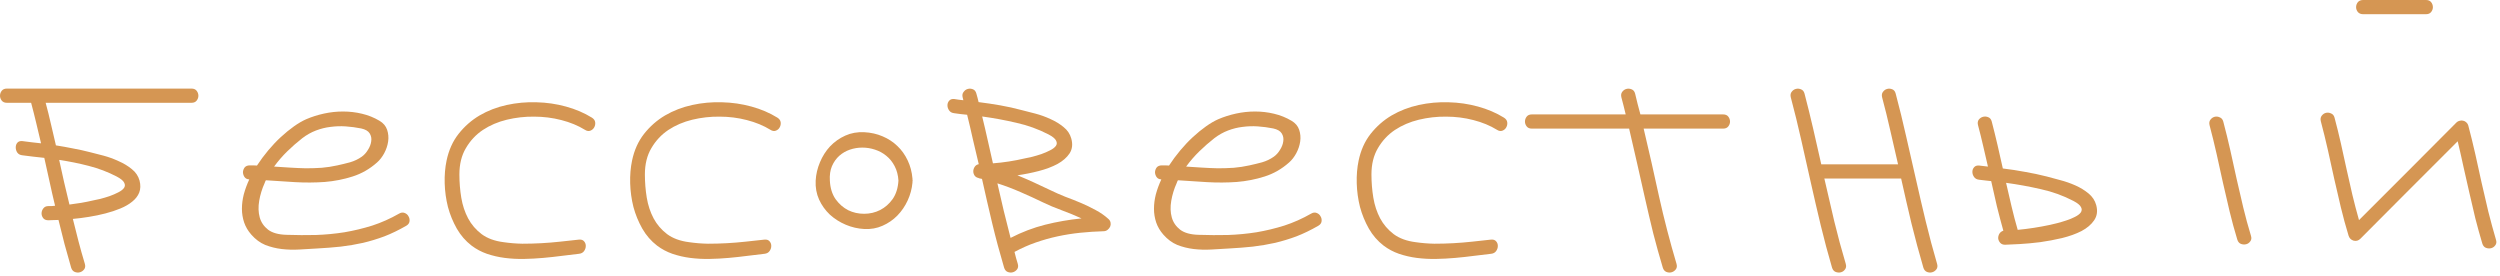 <svg width="571" height="63" viewBox="0 0 571 63" fill="none" xmlns="http://www.w3.org/2000/svg">
<path d="M539.734 3.242C539.213 3.242 538.809 3.073 538.523 2.734C538.262 2.396 538.132 2.031 538.132 1.641C538.132 1.224 538.262 0.846 538.523 0.508C538.809 0.169 539.213 0 539.734 0H554.109C554.63 0 555.02 0.169 555.281 0.508C555.541 0.846 555.671 1.224 555.671 1.641C555.671 2.031 555.541 2.396 555.281 2.734C555.02 3.073 554.63 3.242 554.109 3.242H539.734ZM563.757 28.672C564.33 30.833 564.864 33.008 565.359 35.195C565.854 37.383 566.335 39.57 566.804 41.758C567.299 43.945 567.807 46.133 568.328 48.32C568.874 50.482 569.46 52.63 570.085 54.766C570.242 55.26 570.19 55.677 569.929 56.016C569.695 56.354 569.382 56.575 568.992 56.68C568.601 56.784 568.197 56.758 567.781 56.602C567.39 56.445 567.117 56.12 566.96 55.625C566.387 53.698 565.854 51.771 565.359 49.844C564.89 47.891 564.434 45.938 563.992 43.984C563.549 42.031 563.106 40.078 562.664 38.125C562.247 36.172 561.804 34.219 561.335 32.266C557.611 35.99 553.9 39.7 550.203 43.398C546.531 47.096 542.833 50.807 539.109 54.531C538.666 54.974 538.145 55.117 537.546 54.961C536.973 54.779 536.596 54.401 536.414 53.828C535.762 51.693 535.177 49.544 534.656 47.383C534.135 45.195 533.627 43.008 533.132 40.82C532.664 38.633 532.182 36.445 531.687 34.258C531.192 32.07 530.658 29.896 530.085 27.734C529.955 27.24 530.007 26.823 530.242 26.484C530.502 26.12 530.828 25.885 531.218 25.781C531.609 25.677 531.999 25.716 532.39 25.898C532.807 26.055 533.08 26.38 533.21 26.875C533.731 28.828 534.213 30.781 534.656 32.734C535.098 34.688 535.528 36.641 535.945 38.594C536.387 40.547 536.83 42.5 537.273 44.453C537.742 46.406 538.249 48.346 538.796 50.273C542.52 46.55 546.231 42.839 549.929 39.141C553.627 35.417 557.338 31.693 561.062 27.969C561.27 27.76 561.518 27.63 561.804 27.578C562.091 27.5 562.364 27.5 562.624 27.578C562.885 27.63 563.119 27.76 563.328 27.969C563.536 28.151 563.679 28.385 563.757 28.672Z" fill="#D59653"/>
<path d="M507.797 27.773C508.37 29.935 508.904 32.109 509.398 34.297C509.893 36.484 510.375 38.672 510.844 40.859C511.339 43.047 511.846 45.234 512.367 47.422C512.888 49.583 513.474 51.732 514.125 53.867C514.281 54.362 514.229 54.779 513.969 55.117C513.734 55.456 513.422 55.677 513.031 55.781C512.641 55.885 512.237 55.859 511.82 55.703C511.43 55.547 511.156 55.221 511 54.727C510.349 52.591 509.763 50.443 509.242 48.281C508.721 46.094 508.214 43.906 507.719 41.719C507.25 39.531 506.768 37.344 506.273 35.156C505.779 32.969 505.245 30.794 504.672 28.633C504.542 28.138 504.594 27.721 504.828 27.383C505.089 27.018 505.414 26.784 505.805 26.68C506.195 26.576 506.586 26.615 506.977 26.797C507.393 26.953 507.667 27.279 507.797 27.773ZM467.484 40.312C468.344 40.547 469.359 40.82 470.531 41.133C471.729 41.445 472.888 41.849 474.008 42.344C475.128 42.839 476.13 43.45 477.016 44.18C477.901 44.909 478.487 45.794 478.773 46.836C479.138 48.164 478.982 49.323 478.305 50.312C477.654 51.276 476.69 52.096 475.414 52.773C474.138 53.425 472.654 53.958 470.961 54.375C469.294 54.766 467.628 55.078 465.961 55.312C464.294 55.521 462.745 55.664 461.312 55.742C459.88 55.82 458.76 55.872 457.953 55.898C457.484 55.898 457.12 55.755 456.859 55.469C456.599 55.182 456.443 54.857 456.391 54.492C456.365 54.128 456.443 53.776 456.625 53.438C456.833 53.073 457.146 52.825 457.562 52.695C457.042 50.82 456.547 48.945 456.078 47.07C455.635 45.169 455.206 43.268 454.789 41.367C454.32 41.315 453.852 41.263 453.383 41.211C452.94 41.159 452.497 41.107 452.055 41.055C451.534 41.003 451.143 40.794 450.883 40.43C450.622 40.065 450.492 39.675 450.492 39.258C450.492 38.841 450.622 38.49 450.883 38.203C451.143 37.891 451.534 37.76 452.055 37.812L454.047 38.047C453.682 36.458 453.318 34.883 452.953 33.32C452.589 31.732 452.198 30.156 451.781 28.594C451.651 28.099 451.703 27.682 451.938 27.344C452.198 27.005 452.523 26.784 452.914 26.68C453.305 26.576 453.695 26.602 454.086 26.758C454.503 26.914 454.776 27.24 454.906 27.734C455.375 29.531 455.818 31.328 456.234 33.125C456.651 34.896 457.055 36.68 457.445 38.477C459.164 38.685 460.857 38.945 462.523 39.258C464.19 39.544 465.844 39.896 467.484 40.312ZM468.188 51.367C468.604 51.289 469.151 51.159 469.828 50.977C470.531 50.794 471.234 50.586 471.938 50.352C472.667 50.117 473.331 49.844 473.93 49.531C474.555 49.219 474.997 48.88 475.258 48.516C475.518 48.125 475.531 47.721 475.297 47.305C475.089 46.862 474.516 46.393 473.578 45.898C471.234 44.675 468.747 43.776 466.117 43.203C463.513 42.604 460.87 42.122 458.188 41.758C458.604 43.555 459.021 45.352 459.438 47.148C459.854 48.919 460.323 50.703 460.844 52.5C463.292 52.266 465.74 51.888 468.188 51.367Z" fill="#D59653"/>
<path d="M432.97 21.367C433.83 24.596 434.624 27.838 435.353 31.094C436.108 34.349 436.85 37.604 437.58 40.859C438.309 44.115 439.064 47.357 439.845 50.586C440.626 53.815 441.486 57.031 442.423 60.234C442.58 60.755 442.527 61.185 442.267 61.523C442.007 61.862 441.681 62.083 441.29 62.188C440.9 62.292 440.509 62.266 440.119 62.109C439.728 61.953 439.455 61.628 439.298 61.133C438.309 57.747 437.397 54.362 436.564 50.977C435.757 47.591 434.975 44.193 434.22 40.781H416.681C417.436 44.062 418.191 47.318 418.947 50.547C419.728 53.776 420.6 57.005 421.564 60.234C421.72 60.755 421.668 61.185 421.408 61.523C421.173 61.862 420.861 62.083 420.47 62.188C420.08 62.292 419.676 62.266 419.259 62.109C418.869 61.953 418.595 61.628 418.439 61.133C417.501 57.93 416.642 54.714 415.861 51.484C415.08 48.229 414.324 44.974 413.595 41.719C412.866 38.464 412.137 35.221 411.408 31.992C410.678 28.737 409.884 25.495 409.025 22.266C408.895 21.771 408.947 21.354 409.181 21.016C409.441 20.651 409.767 20.417 410.158 20.312C410.548 20.208 410.939 20.234 411.33 20.391C411.746 20.547 412.02 20.872 412.15 21.367C412.853 24.049 413.517 26.745 414.142 29.453C414.767 32.135 415.379 34.831 415.978 37.539H433.517C432.944 34.961 432.358 32.409 431.759 29.883C431.186 27.331 430.561 24.792 429.884 22.266C429.754 21.771 429.806 21.354 430.04 21.016C430.301 20.651 430.626 20.417 431.017 20.312C431.408 20.208 431.798 20.234 432.189 20.391C432.58 20.547 432.84 20.872 432.97 21.367Z" fill="#D59653"/>
<path d="M393.574 26.133C394.095 26.133 394.486 26.302 394.746 26.641C395.007 26.979 395.137 27.357 395.137 27.773C395.137 28.164 395.007 28.529 394.746 28.867C394.486 29.206 394.095 29.375 393.574 29.375H375.41C376.634 34.531 377.806 39.7 378.926 44.883C380.072 50.039 381.4 55.156 382.91 60.234C383.066 60.755 383.014 61.185 382.754 61.523C382.493 61.862 382.168 62.083 381.777 62.188C381.387 62.292 380.996 62.266 380.605 62.109C380.215 61.953 379.941 61.628 379.785 61.133C379.004 58.529 378.275 55.911 377.598 53.281C376.947 50.625 376.322 47.969 375.723 45.312C375.124 42.656 374.525 40 373.926 37.344C373.327 34.688 372.715 32.031 372.09 29.375H349.863C349.342 29.375 348.952 29.206 348.691 28.867C348.431 28.529 348.301 28.164 348.301 27.773C348.301 27.357 348.431 26.979 348.691 26.641C348.952 26.302 349.342 26.133 349.863 26.133H371.309C371.152 25.482 370.996 24.844 370.84 24.219C370.684 23.568 370.514 22.917 370.332 22.266C370.202 21.771 370.254 21.354 370.488 21.016C370.749 20.651 371.074 20.417 371.465 20.312C371.855 20.208 372.246 20.234 372.637 20.391C373.053 20.547 373.327 20.872 373.457 21.367C373.665 22.174 373.861 22.982 374.043 23.789C374.251 24.57 374.46 25.352 374.668 26.133H393.574Z" fill="#D59653"/>
<path d="M316.012 56.094C314.658 55.052 313.538 53.763 312.653 52.227C311.768 50.664 311.09 49.01 310.622 47.266C310.179 45.495 309.932 43.698 309.88 41.875C309.827 40.026 309.971 38.294 310.309 36.68C310.804 34.31 311.715 32.279 313.044 30.586C314.398 28.867 315.999 27.461 317.848 26.367C319.723 25.273 321.781 24.479 324.02 23.984C326.286 23.49 328.564 23.281 330.856 23.359C333.148 23.411 335.387 23.737 337.575 24.336C339.762 24.935 341.742 25.781 343.512 26.875C343.955 27.161 344.202 27.513 344.255 27.93C344.307 28.346 344.229 28.737 344.02 29.102C343.838 29.44 343.551 29.688 343.161 29.844C342.77 30 342.354 29.935 341.911 29.648C340.348 28.685 338.551 27.943 336.52 27.422C334.515 26.901 332.445 26.641 330.309 26.641C328.2 26.615 326.117 26.849 324.059 27.344C322.028 27.838 320.205 28.62 318.59 29.688C317.002 30.755 315.713 32.135 314.723 33.828C313.734 35.495 313.239 37.5 313.239 39.844C313.239 41.641 313.382 43.411 313.669 45.156C313.955 46.875 314.476 48.45 315.231 49.883C315.986 51.289 317.015 52.487 318.317 53.477C319.619 54.44 321.286 55.052 323.317 55.312C324.749 55.521 326.182 55.638 327.614 55.664C329.072 55.664 330.518 55.625 331.95 55.547C333.382 55.469 334.814 55.352 336.247 55.195C337.679 55.039 339.111 54.883 340.544 54.727C341.064 54.675 341.455 54.805 341.715 55.117C341.976 55.404 342.106 55.755 342.106 56.172C342.106 56.589 341.976 56.979 341.715 57.344C341.455 57.708 341.064 57.917 340.544 57.969C339.346 58.099 338.044 58.255 336.637 58.438C335.257 58.62 333.838 58.776 332.38 58.906C330.921 59.036 329.45 59.115 327.965 59.141C326.481 59.167 325.023 59.089 323.59 58.906C322.184 58.724 320.83 58.411 319.528 57.969C318.252 57.526 317.08 56.901 316.012 56.094Z" fill="#D59653"/>
<path d="M299.467 48.789C299.91 48.529 300.326 48.477 300.717 48.633C301.133 48.789 301.433 49.05 301.615 49.414C301.824 49.753 301.902 50.13 301.85 50.547C301.798 50.964 301.55 51.302 301.107 51.562C299.389 52.552 297.722 53.359 296.107 53.984C294.493 54.583 292.865 55.078 291.225 55.469C289.584 55.833 287.891 56.12 286.146 56.328C284.428 56.51 282.592 56.654 280.639 56.758C279.363 56.836 278.035 56.914 276.654 56.992C275.3 57.07 273.959 57.031 272.631 56.875C271.329 56.719 270.079 56.406 268.881 55.938C267.709 55.443 266.654 54.661 265.717 53.594C264.962 52.734 264.415 51.81 264.076 50.82C263.738 49.805 263.568 48.763 263.568 47.695C263.568 46.602 263.712 45.495 263.998 44.375C264.311 43.229 264.727 42.096 265.248 40.977C264.753 40.95 264.389 40.768 264.154 40.43C263.92 40.065 263.803 39.688 263.803 39.297C263.829 38.906 263.959 38.555 264.193 38.242C264.454 37.93 264.844 37.773 265.365 37.773C265.652 37.773 265.925 37.773 266.186 37.773C266.446 37.773 266.719 37.786 267.006 37.812C267.787 36.615 268.646 35.456 269.584 34.336C270.521 33.216 271.485 32.2 272.475 31.289C273.464 30.378 274.454 29.57 275.443 28.867C276.433 28.164 277.37 27.617 278.256 27.227C279.532 26.68 280.886 26.25 282.318 25.938C283.751 25.625 285.196 25.469 286.654 25.469C288.139 25.469 289.584 25.638 290.99 25.977C292.423 26.315 293.751 26.849 294.975 27.578C295.86 28.099 296.446 28.789 296.732 29.648C297.019 30.508 297.097 31.393 296.967 32.305C296.837 33.216 296.537 34.115 296.068 35C295.6 35.859 295.053 36.562 294.428 37.109C292.761 38.594 290.899 39.661 288.842 40.312C286.811 40.964 284.688 41.38 282.475 41.562C280.261 41.719 278.008 41.732 275.717 41.602C273.425 41.445 271.199 41.302 269.037 41.172C268.985 41.276 268.933 41.38 268.881 41.484C268.855 41.562 268.816 41.667 268.764 41.797C268.165 43.125 267.748 44.479 267.514 45.859C267.279 47.24 267.318 48.503 267.631 49.648C267.943 50.768 268.581 51.706 269.545 52.461C270.508 53.19 271.915 53.581 273.764 53.633C276.029 53.711 278.269 53.724 280.482 53.672C282.696 53.594 284.87 53.385 287.006 53.047C289.141 52.682 291.251 52.175 293.334 51.523C295.417 50.846 297.462 49.935 299.467 48.789ZM277.357 31.562C276.16 32.5 275.014 33.503 273.92 34.57C272.826 35.638 271.824 36.797 270.912 38.047C272.11 38.125 273.321 38.203 274.545 38.281C275.769 38.359 276.98 38.411 278.178 38.438C279.402 38.438 280.613 38.398 281.811 38.32C283.008 38.216 284.193 38.034 285.365 37.773C286.329 37.565 287.292 37.331 288.256 37.07C289.245 36.784 290.144 36.354 290.951 35.781C291.498 35.391 291.967 34.87 292.357 34.219C292.774 33.568 293.021 32.917 293.1 32.266C293.204 31.615 293.087 31.016 292.748 30.469C292.41 29.922 291.758 29.544 290.795 29.336C289.623 29.102 288.451 28.945 287.279 28.867C286.107 28.789 284.949 28.828 283.803 28.984C282.683 29.115 281.576 29.388 280.482 29.805C279.389 30.221 278.347 30.807 277.357 31.562Z" fill="#D59653"/>
<path d="M239.914 43.438C240.982 43.958 242.102 44.453 243.273 44.922C244.471 45.365 245.656 45.833 246.828 46.328C248 46.823 249.133 47.37 250.227 47.969C251.32 48.542 252.31 49.232 253.195 50.039C253.456 50.273 253.612 50.56 253.664 50.898C253.716 51.211 253.677 51.51 253.547 51.797C253.417 52.057 253.221 52.292 252.961 52.5C252.701 52.708 252.401 52.812 252.062 52.812C250.266 52.865 248.482 52.982 246.711 53.164C244.966 53.346 243.247 53.62 241.555 53.984C239.862 54.349 238.195 54.818 236.555 55.391C234.914 55.964 233.299 56.68 231.711 57.539C231.841 57.982 231.958 58.438 232.062 58.906C232.193 59.349 232.323 59.792 232.453 60.234C232.609 60.755 232.557 61.185 232.297 61.523C232.036 61.862 231.711 62.083 231.32 62.188C230.93 62.292 230.539 62.266 230.148 62.109C229.758 61.953 229.484 61.615 229.328 61.094C228.339 57.76 227.44 54.414 226.633 51.055C225.826 47.669 225.044 44.271 224.289 40.859C224.159 40.833 224.029 40.807 223.898 40.781C223.794 40.755 223.677 40.729 223.547 40.703V40.664C223.13 40.586 222.818 40.404 222.609 40.117C222.401 39.805 222.297 39.479 222.297 39.141C222.297 38.776 222.401 38.438 222.609 38.125C222.818 37.786 223.13 37.578 223.547 37.5C223.104 35.625 222.661 33.75 222.219 31.875C221.802 29.974 221.359 28.086 220.891 26.211C220.396 26.159 219.901 26.107 219.406 26.055C218.911 25.977 218.43 25.912 217.961 25.859C217.44 25.807 217.049 25.599 216.789 25.234C216.529 24.87 216.398 24.479 216.398 24.062C216.398 23.646 216.529 23.294 216.789 23.008C217.049 22.695 217.44 22.565 217.961 22.617C218.326 22.669 218.664 22.721 218.977 22.773C219.315 22.799 219.667 22.838 220.031 22.891C219.979 22.63 219.927 22.422 219.875 22.266C219.745 21.771 219.81 21.354 220.07 21.016C220.331 20.651 220.656 20.417 221.047 20.312C221.438 20.208 221.828 20.234 222.219 20.391C222.609 20.547 222.87 20.872 223 21.367C223.104 21.706 223.195 22.031 223.273 22.344C223.352 22.656 223.43 22.982 223.508 23.32C225.174 23.529 226.828 23.776 228.469 24.062C230.109 24.349 231.75 24.713 233.391 25.156C234.25 25.365 235.266 25.625 236.438 25.938C237.635 26.25 238.794 26.667 239.914 27.188C241.034 27.682 242.036 28.294 242.922 29.023C243.807 29.727 244.393 30.599 244.68 31.641C245.044 32.943 244.914 34.075 244.289 35.039C243.664 35.977 242.74 36.784 241.516 37.461C240.292 38.112 238.872 38.646 237.258 39.062C235.643 39.479 234.016 39.805 232.375 40.039C233.651 40.56 234.914 41.107 236.164 41.68C237.414 42.253 238.664 42.839 239.914 43.438ZM239.484 30.703C237.167 29.505 234.719 28.62 232.141 28.047C229.589 27.448 226.984 26.966 224.328 26.602C224.771 28.398 225.188 30.182 225.578 31.953C225.995 33.724 226.398 35.508 226.789 37.305C229.211 37.122 231.646 36.745 234.094 36.172C234.51 36.094 235.057 35.977 235.734 35.82C236.438 35.638 237.141 35.43 237.844 35.195C238.573 34.935 239.237 34.648 239.836 34.336C240.461 34.023 240.904 33.685 241.164 33.32C241.424 32.956 241.438 32.552 241.203 32.109C240.995 31.667 240.422 31.198 239.484 30.703ZM227.805 41.875C228.273 43.958 228.755 46.042 229.25 48.125C229.745 50.182 230.266 52.253 230.812 54.336C233.391 53.008 236.021 52.005 238.703 51.328C241.411 50.651 244.185 50.169 247.023 49.883C245.539 49.206 244.016 48.581 242.453 48.008C240.891 47.435 239.497 46.849 238.273 46.25C236.555 45.417 234.823 44.622 233.078 43.867C231.359 43.112 229.602 42.448 227.805 41.875Z" fill="#D59653"/>
<path d="M208.408 41.719C208.278 43.125 207.913 44.479 207.314 45.781C206.715 47.083 205.934 48.229 204.971 49.219C204.007 50.208 202.874 50.99 201.572 51.562C200.296 52.135 198.903 52.383 197.392 52.305C195.934 52.227 194.528 51.901 193.174 51.328C191.82 50.755 190.609 49.987 189.541 49.023C188.499 48.034 187.679 46.888 187.08 45.586C186.481 44.258 186.221 42.812 186.299 41.25C186.377 39.818 186.702 38.425 187.275 37.07C187.848 35.69 188.616 34.479 189.58 33.438C190.57 32.396 191.728 31.576 193.056 30.977C194.385 30.378 195.83 30.117 197.392 30.195C198.903 30.273 200.296 30.586 201.572 31.133C202.874 31.68 204.007 32.422 204.971 33.359C205.934 34.271 206.715 35.365 207.314 36.641C207.913 37.891 208.278 39.271 208.408 40.781C208.408 40.833 208.408 40.898 208.408 40.977C208.434 41.055 208.447 41.146 208.447 41.25C208.447 41.328 208.434 41.406 208.408 41.484C208.408 41.562 208.408 41.641 208.408 41.719ZM189.541 41.25C189.619 42.917 190.049 44.323 190.83 45.469C191.637 46.589 192.601 47.435 193.721 48.008C194.84 48.555 196.051 48.828 197.353 48.828C198.681 48.828 199.905 48.542 201.025 47.969C202.145 47.396 203.096 46.562 203.877 45.469C204.658 44.349 205.101 42.943 205.205 41.25C205.127 40 204.84 38.906 204.346 37.969C203.851 37.005 203.213 36.211 202.431 35.586C201.676 34.961 200.817 34.492 199.853 34.18C198.916 33.867 197.952 33.711 196.963 33.711C195.973 33.711 195.023 33.867 194.111 34.18C193.2 34.492 192.392 34.961 191.689 35.586C190.986 36.211 190.426 37.005 190.01 37.969C189.619 38.906 189.463 40 189.541 41.25Z" fill="#D59653"/>
<path d="M150.065 56.094C148.711 55.052 147.591 53.763 146.706 52.227C145.82 50.664 145.143 49.01 144.674 47.266C144.232 45.495 143.984 43.698 143.932 41.875C143.88 40.026 144.023 38.294 144.362 36.68C144.857 34.31 145.768 32.279 147.096 30.586C148.451 28.867 150.052 27.461 151.901 26.367C153.776 25.273 155.833 24.479 158.073 23.984C160.339 23.49 162.617 23.281 164.909 23.359C167.201 23.411 169.44 23.737 171.628 24.336C173.815 24.935 175.794 25.781 177.565 26.875C178.008 27.161 178.255 27.513 178.307 27.93C178.359 28.346 178.281 28.737 178.073 29.102C177.891 29.44 177.604 29.688 177.214 29.844C176.823 30 176.406 29.935 175.964 29.648C174.401 28.685 172.604 27.943 170.573 27.422C168.568 26.901 166.497 26.641 164.362 26.641C162.253 26.615 160.169 26.849 158.112 27.344C156.081 27.838 154.258 28.62 152.643 29.688C151.055 30.755 149.766 32.135 148.776 33.828C147.786 35.495 147.292 37.5 147.292 39.844C147.292 41.641 147.435 43.411 147.721 45.156C148.008 46.875 148.529 48.45 149.284 49.883C150.039 51.289 151.068 52.487 152.37 53.477C153.672 54.44 155.339 55.052 157.37 55.312C158.802 55.521 160.234 55.638 161.667 55.664C163.125 55.664 164.57 55.625 166.003 55.547C167.435 55.469 168.867 55.352 170.299 55.195C171.732 55.039 173.164 54.883 174.596 54.727C175.117 54.675 175.508 54.805 175.768 55.117C176.029 55.404 176.159 55.755 176.159 56.172C176.159 56.589 176.029 56.979 175.768 57.344C175.508 57.708 175.117 57.917 174.596 57.969C173.398 58.099 172.096 58.255 170.69 58.438C169.31 58.62 167.891 58.776 166.432 58.906C164.974 59.036 163.503 59.115 162.018 59.141C160.534 59.167 159.076 59.089 157.643 58.906C156.237 58.724 154.883 58.411 153.581 57.969C152.305 57.526 151.133 56.901 150.065 56.094Z" fill="#D59653"/>
<path d="M107.7 56.094C106.346 55.052 105.226 53.763 104.34 52.227C103.455 50.664 102.778 49.01 102.309 47.266C101.867 45.495 101.619 43.698 101.567 41.875C101.515 40.026 101.658 38.294 101.997 36.68C102.492 34.31 103.403 32.279 104.731 30.586C106.085 28.867 107.687 27.461 109.536 26.367C111.411 25.273 113.468 24.479 115.708 23.984C117.973 23.49 120.252 23.281 122.544 23.359C124.835 23.411 127.075 23.737 129.262 24.336C131.45 24.935 133.429 25.781 135.2 26.875C135.643 27.161 135.89 27.513 135.942 27.93C135.994 28.346 135.916 28.737 135.708 29.102C135.525 29.44 135.239 29.688 134.848 29.844C134.458 30 134.041 29.935 133.598 29.648C132.036 28.685 130.239 27.943 128.208 27.422C126.202 26.901 124.132 26.641 121.997 26.641C119.887 26.615 117.804 26.849 115.747 27.344C113.715 27.838 111.893 28.62 110.278 29.688C108.689 30.755 107.4 32.135 106.411 33.828C105.421 35.495 104.926 37.5 104.926 39.844C104.926 41.641 105.07 43.411 105.356 45.156C105.643 46.875 106.163 48.45 106.919 49.883C107.674 51.289 108.702 52.487 110.005 53.477C111.307 54.44 112.973 55.052 115.005 55.312C116.437 55.521 117.869 55.638 119.301 55.664C120.76 55.664 122.205 55.625 123.637 55.547C125.07 55.469 126.502 55.352 127.934 55.195C129.367 55.039 130.799 54.883 132.231 54.727C132.752 54.675 133.143 54.805 133.403 55.117C133.663 55.404 133.794 55.755 133.794 56.172C133.794 56.589 133.663 56.979 133.403 57.344C133.143 57.708 132.752 57.917 132.231 57.969C131.033 58.099 129.731 58.255 128.325 58.438C126.945 58.62 125.525 58.776 124.067 58.906C122.609 59.036 121.137 59.115 119.653 59.141C118.169 59.167 116.71 59.089 115.278 58.906C113.872 58.724 112.518 58.411 111.215 57.969C109.939 57.526 108.768 56.901 107.7 56.094Z" fill="#D59653"/>
<path d="M91.154 48.789C91.597 48.529 92.014 48.477 92.404 48.633C92.821 48.789 93.121 49.05 93.303 49.414C93.511 49.753 93.589 50.13 93.537 50.547C93.485 50.964 93.238 51.302 92.795 51.562C91.076 52.552 89.409 53.359 87.795 53.984C86.18 54.583 84.553 55.078 82.912 55.469C81.272 55.833 79.579 56.12 77.834 56.328C76.115 56.51 74.279 56.654 72.326 56.758C71.05 56.836 69.722 56.914 68.342 56.992C66.988 57.07 65.647 57.031 64.318 56.875C63.016 56.719 61.766 56.406 60.568 55.938C59.397 55.443 58.342 54.661 57.404 53.594C56.649 52.734 56.102 51.81 55.764 50.82C55.425 49.805 55.256 48.763 55.256 47.695C55.256 46.602 55.399 45.495 55.685 44.375C55.998 43.229 56.415 42.096 56.935 40.977C56.441 40.95 56.076 40.768 55.842 40.43C55.607 40.065 55.49 39.688 55.49 39.297C55.516 38.906 55.647 38.555 55.881 38.242C56.141 37.93 56.532 37.773 57.053 37.773C57.339 37.773 57.613 37.773 57.873 37.773C58.133 37.773 58.407 37.786 58.693 37.812C59.475 36.615 60.334 35.456 61.272 34.336C62.209 33.216 63.172 32.2 64.162 31.289C65.152 30.378 66.141 29.57 67.131 28.867C68.12 28.164 69.058 27.617 69.943 27.227C71.219 26.68 72.574 26.25 74.006 25.938C75.438 25.625 76.883 25.469 78.342 25.469C79.826 25.469 81.272 25.638 82.678 25.977C84.11 26.315 85.438 26.849 86.662 27.578C87.547 28.099 88.133 28.789 88.42 29.648C88.706 30.508 88.784 31.393 88.654 32.305C88.524 33.216 88.225 34.115 87.756 35C87.287 35.859 86.74 36.562 86.115 37.109C84.449 38.594 82.587 39.661 80.529 40.312C78.498 40.964 76.376 41.38 74.162 41.562C71.949 41.719 69.696 41.732 67.404 41.602C65.113 41.445 62.886 41.302 60.725 41.172C60.672 41.276 60.62 41.38 60.568 41.484C60.542 41.562 60.503 41.667 60.451 41.797C59.852 43.125 59.435 44.479 59.201 45.859C58.967 47.24 59.006 48.503 59.318 49.648C59.631 50.768 60.269 51.706 61.232 52.461C62.196 53.19 63.602 53.581 65.451 53.633C67.717 53.711 69.956 53.724 72.17 53.672C74.383 53.594 76.558 53.385 78.693 53.047C80.829 52.682 82.938 52.175 85.022 51.523C87.105 50.846 89.149 49.935 91.154 48.789ZM69.045 31.562C67.847 32.5 66.701 33.503 65.607 34.57C64.514 35.638 63.511 36.797 62.6 38.047C63.797 38.125 65.008 38.203 66.232 38.281C67.456 38.359 68.667 38.411 69.865 38.438C71.089 38.438 72.3 38.398 73.498 38.32C74.696 38.216 75.881 38.034 77.053 37.773C78.016 37.565 78.98 37.331 79.943 37.07C80.933 36.784 81.831 36.354 82.639 35.781C83.186 35.391 83.654 34.87 84.045 34.219C84.462 33.568 84.709 32.917 84.787 32.266C84.891 31.615 84.774 31.016 84.436 30.469C84.097 29.922 83.446 29.544 82.482 29.336C81.311 29.102 80.139 28.945 78.967 28.867C77.795 28.789 76.636 28.828 75.49 28.984C74.37 29.115 73.264 29.388 72.17 29.805C71.076 30.221 70.034 30.807 69.045 31.562Z" fill="#D59653"/>
<path d="M43.75 20.234C44.271 20.234 44.661 20.404 44.922 20.742C45.182 21.081 45.312 21.458 45.312 21.875C45.312 22.266 45.182 22.63 44.922 22.969C44.661 23.307 44.271 23.477 43.75 23.477H10.43C10.872 25.117 11.276 26.745 11.641 28.359C12.031 29.948 12.409 31.562 12.773 33.203C14.102 33.411 15.404 33.646 16.68 33.906C17.982 34.141 19.284 34.427 20.586 34.766C21.445 34.974 22.461 35.234 23.633 35.547C24.805 35.859 25.951 36.276 27.07 36.797C28.216 37.292 29.232 37.904 30.117 38.633C31.003 39.336 31.588 40.208 31.875 41.25C32.135 42.266 32.109 43.177 31.797 43.984C31.484 44.766 30.951 45.456 30.195 46.055C29.466 46.654 28.568 47.175 27.5 47.617C26.432 48.06 25.287 48.438 24.062 48.75C22.865 49.062 21.615 49.323 20.312 49.531C19.037 49.74 17.812 49.896 16.641 50C17.057 51.719 17.487 53.425 17.93 55.117C18.372 56.81 18.854 58.516 19.375 60.234C19.531 60.755 19.479 61.185 19.219 61.523C18.958 61.862 18.633 62.083 18.242 62.188C17.852 62.292 17.461 62.266 17.07 62.109C16.68 61.953 16.406 61.628 16.25 61.133C15.729 59.31 15.221 57.5 14.727 55.703C14.258 53.88 13.802 52.057 13.359 50.234C12.891 50.26 12.461 50.273 12.07 50.273C11.68 50.273 11.341 50.286 11.055 50.312C10.534 50.312 10.143 50.156 9.883 49.844C9.622 49.505 9.492 49.141 9.492 48.75C9.492 48.333 9.622 47.956 9.883 47.617C10.143 47.253 10.534 47.07 11.055 47.07C11.315 47.07 11.562 47.07 11.797 47.07C12.057 47.044 12.318 47.018 12.578 46.992C12.135 45.169 11.719 43.346 11.328 41.523C10.938 39.7 10.534 37.878 10.117 36.055C9.284 35.95 8.451 35.859 7.617 35.781C6.784 35.677 5.951 35.573 5.117 35.469C4.596 35.417 4.206 35.208 3.945 34.844C3.711 34.479 3.594 34.089 3.594 33.672C3.594 33.255 3.711 32.904 3.945 32.617C4.206 32.305 4.596 32.175 5.117 32.227C5.846 32.305 6.562 32.396 7.266 32.5C7.969 32.578 8.672 32.656 9.375 32.734C9.01 31.172 8.646 29.635 8.281 28.125C7.917 26.588 7.526 25.039 7.109 23.477H1.562C1.042 23.477 0.651 23.307 0.391 22.969C0.13 22.63 0 22.266 0 21.875C0 21.458 0.13 21.081 0.391 20.742C0.651 20.404 1.042 20.234 1.562 20.234H8.359H43.75ZM26.641 40.312C24.635 39.271 22.513 38.464 20.273 37.891C18.06 37.318 15.807 36.862 13.516 36.523C13.906 38.242 14.284 39.948 14.648 41.641C15.039 43.307 15.443 45 15.859 46.719C16.771 46.589 17.669 46.458 18.555 46.328C19.466 46.172 20.365 45.99 21.25 45.781C21.667 45.703 22.213 45.586 22.891 45.43C23.594 45.247 24.297 45.039 25 44.805C25.729 44.544 26.393 44.258 26.992 43.945C27.617 43.633 28.06 43.294 28.32 42.93C28.581 42.565 28.594 42.161 28.359 41.719C28.151 41.276 27.578 40.807 26.641 40.312Z" fill="#D59653"/>
</svg>
